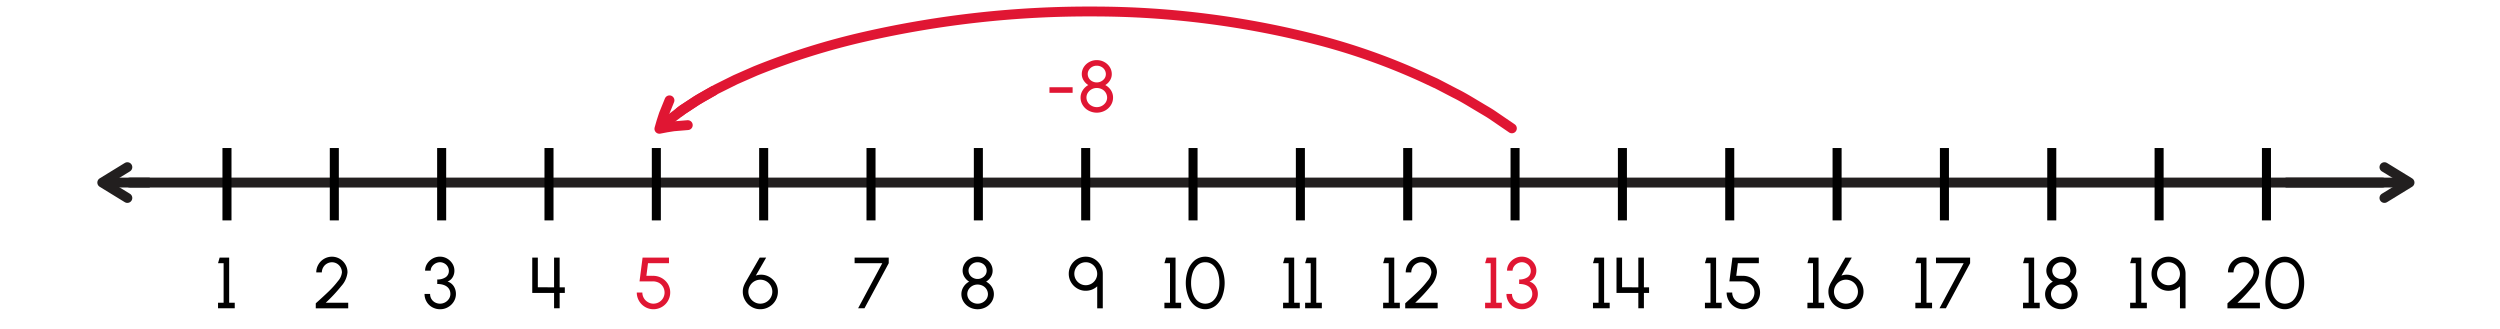 <svg xmlns="http://www.w3.org/2000/svg" width="760" height="100" viewBox="0 0 760 100"><title>manu2_10.02</title><polyline points="39.5 55.5 50.912 55.5 724.301 55.5" fill="none" stroke="#221f1f" stroke-linecap="round" stroke-miterlimit="10" stroke-width="3"/><polyline points="724.868 50.818 732.5 55.5 724.868 60.182" fill="none" stroke="#221f1f" stroke-linecap="round" stroke-linejoin="round" stroke-width="3"/><line x1="694.801" y1="55.5" x2="731.674" y2="55.5" fill="none" stroke="#221f1f" stroke-miterlimit="10" stroke-width="3"/><polyline points="38.719 60.182 31.087 55.5 38.719 50.818" fill="none" stroke="#221f1f" stroke-linecap="round" stroke-linejoin="round" stroke-width="3"/><line x1="45.525" y1="55.5" x2="31.912" y2="55.5" fill="none" stroke="#221f1f" stroke-miterlimit="10" stroke-width="3"/><path d="M163.5,78.319v9l4.939.033V78.319h1.695v9.032h1.573v1.694h-1.573v4.676h-1.695V89.045h-6.633V78.319Z"/><line x1="134.263" y1="45" x2="134.263" y2="67" fill="none" stroke="#000" stroke-miterlimit="10" stroke-width="2.748"/><line x1="199.526" y1="45" x2="199.526" y2="67" fill="none" stroke="#000" stroke-miterlimit="10" stroke-width="2.748"/><line x1="264.789" y1="45" x2="264.789" y2="67" fill="none" stroke="#000" stroke-miterlimit="10" stroke-width="2.748"/><line x1="330.053" y1="45" x2="330.053" y2="67" fill="none" stroke="#000" stroke-miterlimit="10" stroke-width="2.748"/><line x1="395.316" y1="45" x2="395.316" y2="67" fill="none" stroke="#000" stroke-miterlimit="10" stroke-width="2.748"/><line x1="460.579" y1="45" x2="460.579" y2="67" fill="none" stroke="#000" stroke-miterlimit="10" stroke-width="2.748"/><line x1="525.842" y1="45" x2="525.842" y2="67" fill="none" stroke="#000" stroke-miterlimit="10" stroke-width="2.748"/><line x1="591.105" y1="45" x2="591.105" y2="67" fill="none" stroke="#000" stroke-miterlimit="10" stroke-width="2.748"/><line x1="656.368" y1="45" x2="656.368" y2="67" fill="none" stroke="#000" stroke-miterlimit="10" stroke-width="2.748"/><line x1="69" y1="45" x2="69" y2="67" fill="none" stroke="#000" stroke-miterlimit="10" stroke-width="2.748"/><line x1="166.895" y1="45" x2="166.895" y2="67" fill="none" stroke="#000" stroke-miterlimit="10" stroke-width="2.748"/><line x1="232.158" y1="45" x2="232.158" y2="67" fill="none" stroke="#000" stroke-miterlimit="10" stroke-width="2.748"/><line x1="297.421" y1="45" x2="297.421" y2="67" fill="none" stroke="#000" stroke-miterlimit="10" stroke-width="2.748"/><line x1="362.684" y1="45" x2="362.684" y2="67" fill="none" stroke="#000" stroke-miterlimit="10" stroke-width="2.748"/><line x1="427.947" y1="45" x2="427.947" y2="67" fill="none" stroke="#000" stroke-miterlimit="10" stroke-width="2.748"/><line x1="493.211" y1="45" x2="493.211" y2="67" fill="none" stroke="#000" stroke-miterlimit="10" stroke-width="2.748"/><line x1="558.474" y1="45" x2="558.474" y2="67" fill="none" stroke="#000" stroke-miterlimit="10" stroke-width="2.748"/><line x1="623.737" y1="45" x2="623.737" y2="67" fill="none" stroke="#000" stroke-miterlimit="10" stroke-width="2.748"/><line x1="689" y1="45" x2="689" y2="67" fill="none" stroke="#000" stroke-miterlimit="10" stroke-width="2.748"/><line x1="101.632" y1="45" x2="101.632" y2="67" fill="none" stroke="#000" stroke-miterlimit="10" stroke-width="2.748"/><path d="M131.371,93.38a4.37,4.37,0,0,1-1.694-1.683,4.592,4.592,0,0,1-.616-2.332h1.694a2.838,2.838,0,0,0,1.463,2.552,3.228,3.228,0,0,0,4.268-1.089,2.676,2.676,0,0,0,.43-1.463c0-1.991-1.64-3.036-3.994-3.036V84.953a4.3,4.3,0,0,0,2.586-.693,2.282,2.282,0,0,0,.945-1.969,2.615,2.615,0,0,0-1.375-2.223,2.693,2.693,0,0,0-1.32-.352,3.006,3.006,0,0,0-2.42,1.3,2.193,2.193,0,0,0-.407,1.277h-1.7a3.928,3.928,0,0,1,.627-2.135,4.659,4.659,0,0,1,1.673-1.562,4.427,4.427,0,0,1,2.2-.572,4.346,4.346,0,0,1,2.178.572,4.61,4.61,0,0,1,1.629,1.562,3.942,3.942,0,0,1,.6,2.135,3.765,3.765,0,0,1-.56,2.024,2.988,2.988,0,0,1-1.519,1.265,3.583,3.583,0,0,1,1.882,1.441,4.281,4.281,0,0,1,.659,2.344,4.338,4.338,0,0,1-.659,2.321,4.81,4.81,0,0,1-1.761,1.694,4.687,4.687,0,0,1-2.354.627A4.858,4.858,0,0,1,131.371,93.38Z"/><path d="M96.246,91.983q2.163-1.931,3.73-3.443a27.62,27.62,0,0,0,2.772-3.1,4.7,4.7,0,0,0,1.2-2.63,3.119,3.119,0,0,0-1.507-2.662,3,3,0,0,0-1.529-.418,3.082,3.082,0,0,0-2.651,1.54,3.019,3.019,0,0,0-.418,1.54H96.147A4.7,4.7,0,0,1,96.8,80.4a4.758,4.758,0,0,1,1.738-1.727,4.723,4.723,0,0,1,4.741,0A4.841,4.841,0,0,1,105,80.41a4.657,4.657,0,0,1,.638,2.4,7.2,7.2,0,0,1-1.881,4.149,46.533,46.533,0,0,1-4.731,5.071h6.832v1.694H95.993V92.214Z"/><path d="M67.978,80.013H66.283l.485-1.694h2.9V92.027h1.694v1.694H66.283V92.027h1.695Z"/><path d="M196.1,93.314a5.091,5.091,0,0,1-2.519-4.379h1.694a3.374,3.374,0,0,0,1.694,2.916,3.24,3.24,0,0,0,1.694.462,3.388,3.388,0,0,0,2.916-1.694,3.4,3.4,0,0,0-1.243-4.632,3.986,3.986,0,0,0-1.926-.451h-3.993l.924-7.217h8.031v1.694h-6.381l-.484,3.828,1.914.012a5.256,5.256,0,0,1,4.632,2.486,5.1,5.1,0,0,1-4.39,7.668A4.926,4.926,0,0,1,196.1,93.314Z" fill="#e01633"/><path d="M228.473,93.281a5.211,5.211,0,0,1-1.937-1.948,5.122,5.122,0,0,1-.726-2.662,4.88,4.88,0,0,1,.187-1.4,7.716,7.716,0,0,1,.594-1.386l4.356-7.569h1.97l-3.157,5.468a4.686,4.686,0,0,1,1.605-.275,4.929,4.929,0,0,1,2.509.671,5.262,5.262,0,0,1,1.893,1.848,5.066,5.066,0,0,1,.714,2.64,5.226,5.226,0,0,1-.714,2.662,5.283,5.283,0,0,1-1.959,1.948,5.2,5.2,0,0,1-2.684.726A5.08,5.08,0,0,1,228.473,93.281Zm5.841-2.838a3.547,3.547,0,0,0,.473-1.782,3.638,3.638,0,0,0-6.8-1.793,3.561,3.561,0,0,0-.484,1.793,3.648,3.648,0,0,0,1.838,3.168,3.494,3.494,0,0,0,1.782.484A3.65,3.65,0,0,0,234.314,90.443Z"/><path d="M294.716,93.391a4.689,4.689,0,0,1-1.793-1.672,4.275,4.275,0,0,1-.66-2.31,4.022,4.022,0,0,1,.649-2.2,4.587,4.587,0,0,1,1.705-1.595,4.223,4.223,0,0,1-1.429-1.43,3.552,3.552,0,0,1-.551-1.915,3.943,3.943,0,0,1,.616-2.123,4.5,4.5,0,0,1,1.661-1.54,4.606,4.606,0,0,1,2.277-.572,4.681,4.681,0,0,1,2.289.572,4.5,4.5,0,0,1,1.662,1.54,3.951,3.951,0,0,1,.615,2.123,3.55,3.55,0,0,1-.539,1.915,4.267,4.267,0,0,1-1.441,1.43A4.614,4.614,0,0,1,301.5,87.2a4.066,4.066,0,0,1,.639,2.212,4.276,4.276,0,0,1-.661,2.31,4.793,4.793,0,0,1-1.8,1.672,5.3,5.3,0,0,1-4.962,0Zm5.2-2.53a2.693,2.693,0,0,0,.418-1.452,2.886,2.886,0,0,0-1.563-2.52,3.366,3.366,0,0,0-1.584-.385,3.191,3.191,0,0,0-2.706,1.442,2.666,2.666,0,0,0-.428,1.463,2.847,2.847,0,0,0,1.573,2.508,3.169,3.169,0,0,0,1.561.4A3.216,3.216,0,0,0,299.92,90.861Zm-.33-7.317a2.354,2.354,0,0,0,.363-1.276,2.5,2.5,0,0,0-1.375-2.2,2.877,2.877,0,0,0-1.387-.341,2.764,2.764,0,0,0-2.376,1.266,2.273,2.273,0,0,0-.374,1.275,2.5,2.5,0,0,0,1.375,2.2,2.918,2.918,0,0,0,3.774-.925Z"/><path d="M327.485,87.692a5.142,5.142,0,0,1-1.881-1.881,4.918,4.918,0,0,1-.7-2.585,5,5,0,0,1,.7-2.607,5.259,5.259,0,0,1,1.881-1.893,5.008,5.008,0,0,1,2.586-.693,5.07,5.07,0,0,1,2.6.693,5.449,5.449,0,0,1,1.882,1.893,5.081,5.081,0,0,1,.693,2.607v10.5h-1.694V87.043a5.19,5.19,0,0,1-.881.649,5.114,5.114,0,0,1-2.6.7A4.905,4.905,0,0,1,327.485,87.692Zm5.6-2.75a3.349,3.349,0,0,0,.462-1.716A3.549,3.549,0,0,0,331.82,80.2a3.3,3.3,0,0,0-1.749-.474,3.458,3.458,0,0,0-3.014,1.761,3.423,3.423,0,0,0-.462,1.738,3.462,3.462,0,0,0,1.749,3.014,3.358,3.358,0,0,0,1.727.463A3.462,3.462,0,0,0,333.086,84.942Z"/><path d="M355.684,80.013h-1.7l.485-1.694h2.9V92.027h1.694v1.694h-5.083V92.027h1.7Z"/><path d="M363.273,92.94a6.583,6.583,0,0,1-2.068-2.882,11.623,11.623,0,0,1,0-8.087,6.777,6.777,0,0,1,2.058-2.882,5.165,5.165,0,0,1,6.259,0,6.854,6.854,0,0,1,2.058,2.882,11.791,11.791,0,0,1,0,8.087,6.719,6.719,0,0,1-2.058,2.882,5.108,5.108,0,0,1-6.249,0Zm5.468-1.474a5.177,5.177,0,0,0,1.464-2.289,9.928,9.928,0,0,0,.483-3.157,9.56,9.56,0,0,0-.5-3.224,5.113,5.113,0,0,0-1.474-2.254,3.5,3.5,0,0,0-2.311-.815,3.439,3.439,0,0,0-2.365.858,5.167,5.167,0,0,0-1.464,2.289,9.9,9.9,0,0,0-.483,3.146,9.318,9.318,0,0,0,.506,3.157,5.2,5.2,0,0,0,1.474,2.289,3.649,3.649,0,0,0,4.675,0Z"/><path d="M391.747,80.013h-1.694l.484-1.694h2.9V92.027h1.7v1.694h-5.083V92.027h1.694Z"/><path d="M398.457,80.013h-1.694l.484-1.694h2.9V92.027h1.695v1.694h-5.083V92.027h1.694Z"/><path d="M422.167,80.013h-1.694l.484-1.694h2.9V92.027h1.695v1.694h-5.083V92.027h1.694Z"/><path d="M427.436,91.983q2.162-1.931,3.729-3.443a27.534,27.534,0,0,0,2.773-3.1,4.709,4.709,0,0,0,1.2-2.63,3.119,3.119,0,0,0-1.507-2.662,3,3,0,0,0-1.529-.418,3.084,3.084,0,0,0-2.652,1.54,3.028,3.028,0,0,0-.418,1.54h-1.694a4.759,4.759,0,0,1,2.388-4.136,4.723,4.723,0,0,1,4.741,0,4.838,4.838,0,0,1,1.727,1.739,4.657,4.657,0,0,1,.638,2.4,7.2,7.2,0,0,1-1.881,4.149,46.516,46.516,0,0,1-4.73,5.071h6.832v1.694h-9.869V92.214Z"/><path d="M453.164,80.013H451.47l.484-1.694h2.9V92.027h1.695v1.694H451.47V92.027h1.694Z" fill="#e01633"/><path d="M460.271,93.38a4.366,4.366,0,0,1-1.695-1.683,4.592,4.592,0,0,1-.616-2.332h1.694a2.84,2.84,0,0,0,1.463,2.552,3.23,3.23,0,0,0,4.269-1.089,2.675,2.675,0,0,0,.429-1.463c0-1.991-1.639-3.036-3.994-3.036V84.953a4.3,4.3,0,0,0,2.586-.693,2.282,2.282,0,0,0,.946-1.969,2.615,2.615,0,0,0-1.375-2.223,2.7,2.7,0,0,0-1.321-.352,3.007,3.007,0,0,0-2.42,1.3,2.2,2.2,0,0,0-.407,1.277h-1.694a3.928,3.928,0,0,1,.627-2.135,4.651,4.651,0,0,1,1.673-1.562,4.421,4.421,0,0,1,2.2-.572,4.342,4.342,0,0,1,2.177.572,4.61,4.61,0,0,1,1.629,1.562,3.935,3.935,0,0,1,.605,2.135,3.765,3.765,0,0,1-.561,2.024,2.99,2.99,0,0,1-1.518,1.265,3.591,3.591,0,0,1,1.882,1.441,4.29,4.29,0,0,1,.66,2.344,4.348,4.348,0,0,1-.66,2.321,4.826,4.826,0,0,1-1.761,1.694,4.691,4.691,0,0,1-2.355.627A4.851,4.851,0,0,1,460.271,93.38Z" fill="#e01633"/><path d="M485.962,80.013h-1.694l.484-1.694h2.9V92.027h1.695v1.694h-5.083V92.027h1.694Z"/><path d="M493.112,78.319v9l4.94.033V78.319h1.694v9.032h1.573v1.694h-1.573v4.676h-1.694V89.045h-6.634V78.319Z"/><path d="M519.991,80.013H518.3l.484-1.694h2.905V92.027h1.694v1.694H518.3V92.027h1.694Z"/><path d="M527.416,93.314a5.091,5.091,0,0,1-2.519-4.379h1.694a3.374,3.374,0,0,0,1.694,2.916,3.243,3.243,0,0,0,1.694.462,3.391,3.391,0,0,0,2.917-1.694,3.337,3.337,0,0,0,.451-1.684,3.3,3.3,0,0,0-1.695-2.948,3.982,3.982,0,0,0-1.925-.451h-3.994l.924-7.217h8.031v1.694h-6.38l-.485,3.828,1.914.012a5.253,5.253,0,0,1,4.632,2.486,5.1,5.1,0,0,1-4.39,7.668A4.926,4.926,0,0,1,527.416,93.314Z"/><path d="M551.153,80.013h-1.694l.484-1.694h2.9V92.027h1.694v1.694h-5.083V92.027h1.694Z"/><path d="M558.5,93.281a5.218,5.218,0,0,1-1.937-1.948,5.122,5.122,0,0,1-.726-2.662,4.88,4.88,0,0,1,.187-1.4,7.716,7.716,0,0,1,.594-1.386l4.357-7.569h1.969l-3.157,5.468a4.7,4.7,0,0,1,1.606-.275,4.928,4.928,0,0,1,2.508.671,5.254,5.254,0,0,1,1.893,1.848,5.058,5.058,0,0,1,.715,2.64,5.217,5.217,0,0,1-.715,2.662,5.276,5.276,0,0,1-1.959,1.948,5.2,5.2,0,0,1-2.684.726A5.08,5.08,0,0,1,558.5,93.281Zm5.842-2.838a3.556,3.556,0,0,0,.472-1.782,3.637,3.637,0,0,0-6.8-1.793,3.552,3.552,0,0,0-.485,1.793,3.65,3.65,0,0,0,1.838,3.168,3.5,3.5,0,0,0,1.782.484A3.653,3.653,0,0,0,564.344,90.443Z"/><path d="M583.963,80.013h-1.694l.484-1.694h2.9V92.027h1.695v1.694h-5.083V92.027h1.694Z"/><path d="M596.955,80.013h-8.416V78.319h10.374v1.694l-7.371,13.708h-1.937Z"/><path d="M616.7,80.013H615l.484-1.694h2.9V92.027h1.694v1.694H615V92.027H616.7Z"/><path d="M624.165,93.391a4.689,4.689,0,0,1-1.793-1.672,4.283,4.283,0,0,1-.66-2.31,4.03,4.03,0,0,1,.649-2.2,4.594,4.594,0,0,1,1.705-1.595,4.231,4.231,0,0,1-1.429-1.43,3.552,3.552,0,0,1-.551-1.915,3.943,3.943,0,0,1,.616-2.123,4.5,4.5,0,0,1,1.661-1.54,4.61,4.61,0,0,1,2.278-.572,4.675,4.675,0,0,1,2.288.572,4.491,4.491,0,0,1,1.662,1.54,3.951,3.951,0,0,1,.615,2.123,3.55,3.55,0,0,1-.539,1.915,4.264,4.264,0,0,1-1.44,1.43,4.618,4.618,0,0,1,1.726,1.584,4.066,4.066,0,0,1,.639,2.212,4.283,4.283,0,0,1-.66,2.31,4.8,4.8,0,0,1-1.805,1.672,5.3,5.3,0,0,1-4.962,0Zm5.2-2.53a2.685,2.685,0,0,0,.418-1.452,2.886,2.886,0,0,0-1.561-2.52,3.379,3.379,0,0,0-1.585-.385,3.188,3.188,0,0,0-2.706,1.442,2.659,2.659,0,0,0-.429,1.463,2.847,2.847,0,0,0,1.573,2.508,3.171,3.171,0,0,0,1.562.4A3.216,3.216,0,0,0,629.369,90.861Zm-.33-7.317a2.354,2.354,0,0,0,.363-1.276,2.5,2.5,0,0,0-1.375-2.2,2.874,2.874,0,0,0-1.386-.341,2.762,2.762,0,0,0-2.376,1.266,2.273,2.273,0,0,0-.374,1.275,2.5,2.5,0,0,0,1.375,2.2,2.916,2.916,0,0,0,3.773-.925Z"/><path d="M649.264,80.013h-1.7l.485-1.694h2.9V92.027h1.694v1.694h-5.083V92.027h1.7Z"/><path d="M656.645,87.692a5.142,5.142,0,0,1-1.881-1.881,4.909,4.909,0,0,1-.7-2.585,4.986,4.986,0,0,1,.7-2.607,5.259,5.259,0,0,1,1.881-1.893,5,5,0,0,1,2.585-.693,5.07,5.07,0,0,1,2.6.693,5.449,5.449,0,0,1,1.882,1.893,5.081,5.081,0,0,1,.693,2.607v10.5h-1.694V87.043A5.158,5.158,0,0,1,659.23,88.4,4.9,4.9,0,0,1,656.645,87.692Zm5.6-2.75a3.349,3.349,0,0,0,.462-1.716,3.549,3.549,0,0,0-1.728-3.025,3.3,3.3,0,0,0-1.749-.474,3.458,3.458,0,0,0-3.014,1.761,3.423,3.423,0,0,0-.462,1.738A3.464,3.464,0,0,0,657.5,86.24a3.361,3.361,0,0,0,1.727.463A3.461,3.461,0,0,0,662.245,84.942Z"/><path d="M677.4,91.983q2.163-1.931,3.73-3.443a27.425,27.425,0,0,0,2.772-3.1,4.7,4.7,0,0,0,1.2-2.63,3.119,3.119,0,0,0-1.507-2.662,3,3,0,0,0-1.53-.418,3.083,3.083,0,0,0-2.651,1.54,3.028,3.028,0,0,0-.418,1.54H677.3a4.7,4.7,0,0,1,.649-2.409,4.758,4.758,0,0,1,1.738-1.727,4.725,4.725,0,0,1,4.742,0,4.846,4.846,0,0,1,1.727,1.739,4.657,4.657,0,0,1,.638,2.4,7.2,7.2,0,0,1-1.881,4.149,46.615,46.615,0,0,1-4.73,5.071h6.832v1.694h-9.87V92.214Z"/><path d="M691.46,92.94a6.575,6.575,0,0,1-2.068-2.882,11.623,11.623,0,0,1,0-8.087,6.775,6.775,0,0,1,2.057-2.882,5.167,5.167,0,0,1,6.26,0,6.863,6.863,0,0,1,2.058,2.882,11.806,11.806,0,0,1,0,8.087,6.727,6.727,0,0,1-2.058,2.882,5.108,5.108,0,0,1-6.249,0Zm5.468-1.474a5.185,5.185,0,0,0,1.464-2.289,9.928,9.928,0,0,0,.483-3.157,9.535,9.535,0,0,0-.506-3.224,5.112,5.112,0,0,0-1.473-2.254,3.506,3.506,0,0,0-2.311-.815,3.435,3.435,0,0,0-2.365.858,5.15,5.15,0,0,0-1.464,2.289,9.9,9.9,0,0,0-.484,3.146,9.342,9.342,0,0,0,.506,3.157,5.2,5.2,0,0,0,1.475,2.289,3.649,3.649,0,0,0,4.675,0Z"/><path d="M268.216,80.013H259.8V78.319h10.374v1.694L262.8,93.721h-1.937Z"/><path d="M459.609,39.018,457.24,37.4l-3.614-2.466c-1.206-.82-2.492-1.515-3.734-2.278-2.513-1.479-4.974-3.052-7.6-4.335L438.414,26.3l-1.94-1.01-1.992-.9a194.173,194.173,0,0,0-32.838-11.976,274.044,274.044,0,0,0-69.232-8.919,306.962,306.962,0,0,0-69.427,7.633,216.922,216.922,0,0,0-33.362,10.449l-4.006,1.759-2,.879-1.959.973-3.916,1.952L213.934,29.3c-.63.366-1.274.71-1.894,1.094l-1.828,1.2-1.34.88c-.708.482-1.455.91-2.118,1.456" fill="none" stroke="#e01633" stroke-linecap="round" stroke-miterlimit="10" stroke-width="3"/><path d="M209.085,38.039q-2.1.141-4.313.359c-1.428.187-2.837.47-4.322.758.4-1.414.822-2.908,1.334-4.362q.816-2.106,1.74-4.29" fill="none" stroke="#e01633" stroke-linecap="round" stroke-linejoin="round" stroke-width="3"/><path d="M217.173,27.452c-2.466,1.427-5,2.752-7.336,4.384l-2.319,1.523c-.752.539-1.472,1.12-2.21,1.678l-2.2,1.69L201.058,38.6" fill="none" stroke="#e01633" stroke-miterlimit="10" stroke-width="3"/><path d="M326.076,26.522v1.694h-7.041V26.522Z" fill="#e01633"/><path d="M330.947,33.64a4.7,4.7,0,0,1-1.793-1.672,4.283,4.283,0,0,1-.66-2.31,4.017,4.017,0,0,1,.65-2.2,4.574,4.574,0,0,1,1.7-1.6,4.225,4.225,0,0,1-1.43-1.43,3.561,3.561,0,0,1-.551-1.915,3.943,3.943,0,0,1,.616-2.123,4.5,4.5,0,0,1,1.662-1.54,4.606,4.606,0,0,1,2.277-.572,4.675,4.675,0,0,1,2.288.572,4.491,4.491,0,0,1,1.662,1.54,3.951,3.951,0,0,1,.615,2.123,3.55,3.55,0,0,1-.539,1.915,4.255,4.255,0,0,1-1.44,1.43,4.6,4.6,0,0,1,1.726,1.584,4.066,4.066,0,0,1,.639,2.212,4.283,4.283,0,0,1-.66,2.31,4.8,4.8,0,0,1-1.805,1.672,5.3,5.3,0,0,1-4.962,0Zm5.2-2.53a2.685,2.685,0,0,0,.418-1.452,2.887,2.887,0,0,0-1.561-2.52,3.379,3.379,0,0,0-1.585-.385,3.188,3.188,0,0,0-2.706,1.442,2.667,2.667,0,0,0-.429,1.463,2.849,2.849,0,0,0,1.573,2.508,3.171,3.171,0,0,0,1.562.4A3.216,3.216,0,0,0,336.151,31.11Zm-.33-7.317a2.355,2.355,0,0,0,.364-1.276,2.5,2.5,0,0,0-1.375-2.2,2.88,2.88,0,0,0-1.387-.341,2.762,2.762,0,0,0-2.376,1.266,2.273,2.273,0,0,0-.374,1.275,2.5,2.5,0,0,0,1.375,2.2,2.916,2.916,0,0,0,3.773-.925Z" fill="#e01633"/></svg>